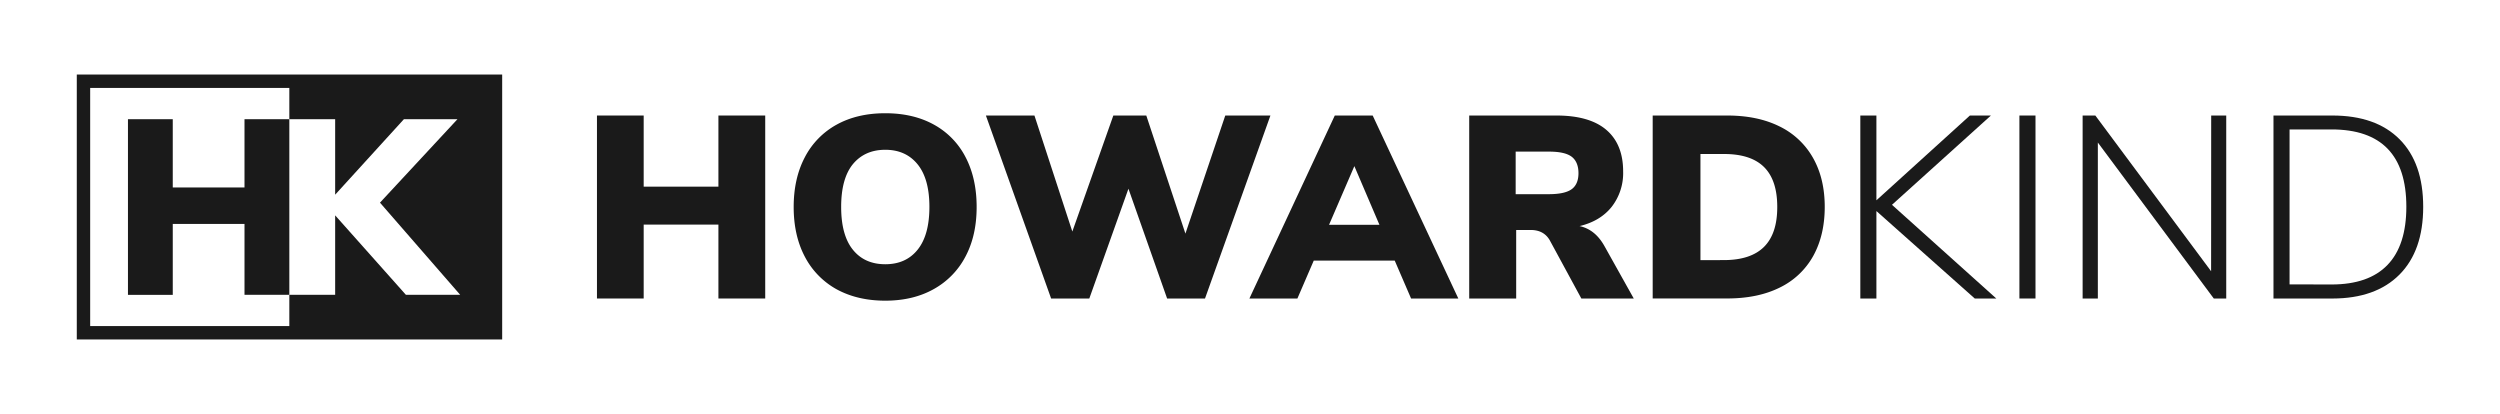 <svg id="Layer_1" data-name="Layer 1" xmlns="http://www.w3.org/2000/svg" viewBox="0 0 1149.99 190.45"><defs><style>.cls-1{fill:#1a1a1a;}</style></defs><title>HowardKind-horizontal</title><path class="cls-1" d="M330.47,53.14H352v84.17H330.47v-34H296.09v34H274.6V53.14h21.49V85.86h34.38Z"/><path class="cls-1" d="M384.84,133.07a36.23,36.23,0,0,1-14.62-15q-5.13-9.73-5.13-22.86t5.13-22.87a35.91,35.91,0,0,1,14.62-15q9.5-5.25,22.39-5.25t22.38,5.25a35.56,35.56,0,0,1,14.57,15q5.07,9.74,5.07,22.87T444.12,118a36.26,36.26,0,0,1-14.63,15q-9.48,5.31-22.26,5.31T384.84,133.07Zm37.31-18.27q5.37-6.73,5.37-19.63t-5.43-19.58q-5.43-6.69-14.86-6.69t-14.92,6.63q-5.38,6.61-5.38,19.64t5.38,19.69q5.37,6.69,14.92,6.69T422.15,114.8Z"/><path class="cls-1" d="M563.62,53.14h20.77L554.3,137.31H536.87l-17.79-50.5-18,50.5H483.51l-30-84.17h22.33l17.43,53.37,18.86-53.37h15.16l18,54.32Z"/><path class="cls-1" d="M649.09,137.31l-7.52-17.43H604.32l-7.52,17.43H574.72L614,53.14h17.43l39.39,84.17ZM611.36,103.4h23.17L623,76.42Z"/><path class="cls-1" d="M751.52,137.31H727.41l-14.57-26.86q-2.75-4.67-8.72-4.66h-6.68v31.52H675.83V53.14h40.11q15.28,0,23,6.63t7.7,19.16a25.25,25.25,0,0,1-5.25,16.18q-5.25,6.61-14.8,8.89,7.27,1.55,11.58,9.43ZM722.93,87.05c2.1-1.51,3.16-4,3.16-7.4s-1.06-6-3.16-7.58-5.59-2.33-10.45-2.33H697.2V89.32h15.28Q719.77,89.32,722.93,87.05Z"/><path class="cls-1" d="M760.23,53.14h34.26q14,0,24.06,5A35.4,35.4,0,0,1,834,72.66q5.37,9.5,5.37,22.51t-5.32,22.62a35.08,35.08,0,0,1-15.39,14.5q-10.09,5-24.18,5H760.23Zm32.71,66.5q12.4,0,18.51-6.09t6.08-18.38q0-12.3-6.08-18.33t-18.51-6H782.2v48.83Z"/><path class="cls-1" d="M918.29,137.31h-9.91L863.14,97.08v40.23h-7.4V53.14h7.4v39l43-39h9.67L870.3,94.21Z"/><path class="cls-1" d="M928.92,137.31V53.14h7.4v84.17Z"/><path class="cls-1" d="M1017.14,53.14h6.92v84.17h-5.73L965,65.56v71.75H958V53.14h5.85l53.25,71.63Z"/><path class="cls-1" d="M1045.79,53.14h27.09q20.05,0,30.92,10.93t10.86,31.1q0,20.17-10.92,31.15t-30.86,11h-27.09Zm26.73,77.72q17.07,0,25.73-9t8.66-26.74q0-35.58-34.39-35.58h-19.33v71.27Z"/><path class="cls-1" d="M112.47,54.84h20.62v80.77H112.47V103h-33v32.65H58.86V54.84H79.47V86.23h33Z"/><path class="cls-1" d="M133.09,34.3H35.32V156.16H231V34.3Zm53.62,101.31L154.17,99.06v36.55H133.09V150H41.48V40.46h91.61V54.84h21.08V89.56l31.62-34.72h24.63L174.79,93.22l36.89,42.39Z"/></svg>